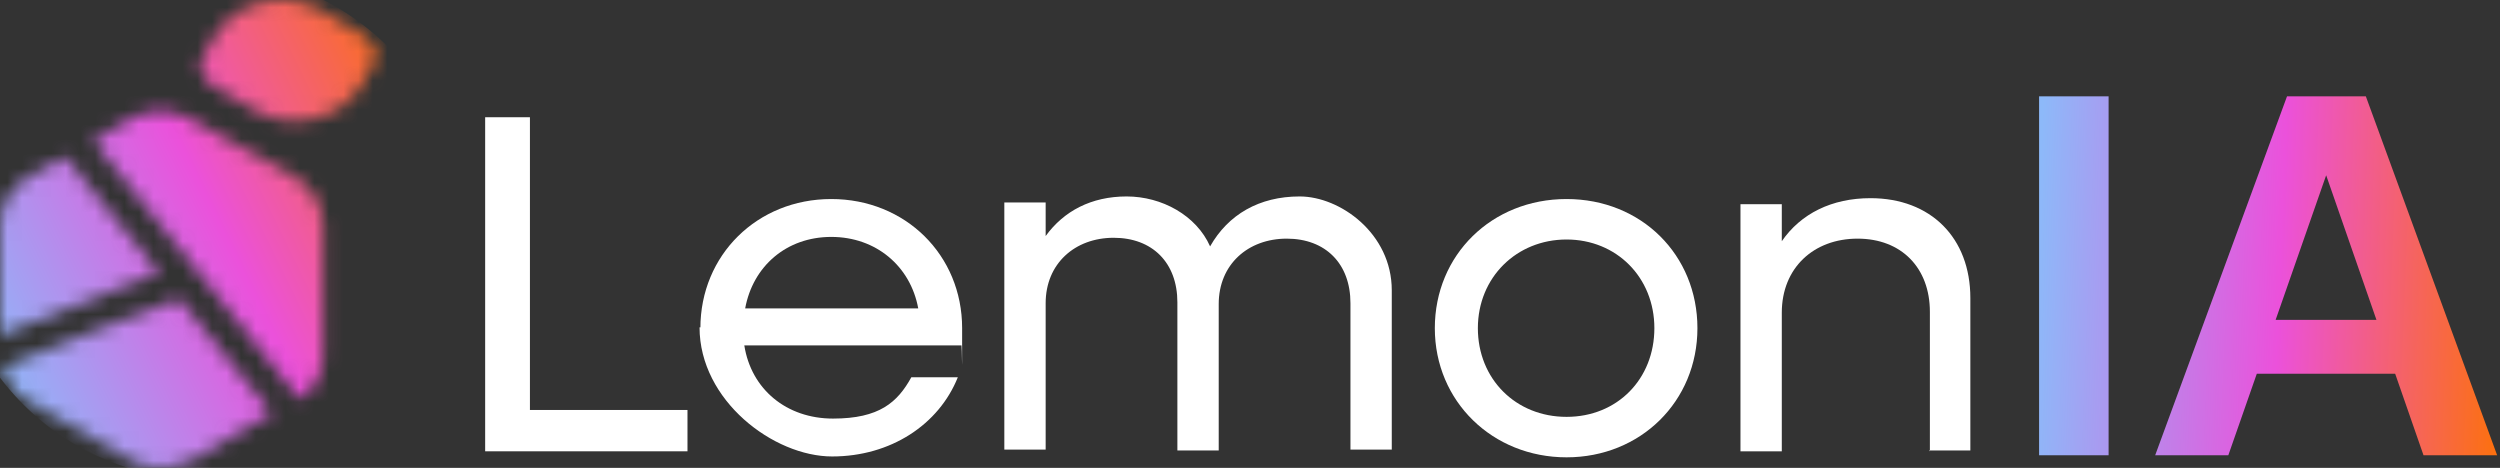 <svg width="171" height="32" viewBox="0 0 171 32" fill="none" xmlns="http://www.w3.org/2000/svg">
<rect x="0" y="0" width="171" height="32" fill="#333333" stroke="none"/>
<path d="M33.185 8.019H36.247V28.042H47.024V30.869H33.185V8.019Z" fill="white"/>
<path d="M47.907 22.447C47.907 17.442 51.794 13.614 56.859 13.614C61.924 13.614 65.81 17.442 65.81 22.447C65.81 27.453 65.81 23.331 65.751 23.625H50.911C51.382 26.629 53.797 28.631 56.977 28.631C60.157 28.631 61.394 27.512 62.336 25.804H65.516C64.22 29.043 60.922 31.222 56.918 31.222C52.913 31.222 47.849 27.394 47.849 22.389H47.907V22.447ZM50.97 21.093H62.807C62.277 18.207 59.921 16.205 56.859 16.205C53.797 16.205 51.5 18.207 50.97 21.093Z" fill="white"/>
<path d="M92.371 30.869V20.739C92.371 18.03 90.663 16.323 88.013 16.323C85.362 16.323 83.36 18.089 83.36 20.798V30.81H80.533V20.68C80.533 17.971 78.826 16.264 76.175 16.264C73.525 16.264 71.523 18.03 71.523 20.739V30.751H68.696V13.849H71.523V16.146C72.76 14.438 74.644 13.437 77.059 13.437C79.473 13.437 81.829 14.732 82.771 16.853C84.008 14.674 86.128 13.437 88.896 13.437C91.664 13.437 95.197 15.969 95.197 19.856V30.751H92.371V30.869Z" fill="white"/>
<path d="M98.142 22.447C98.142 17.442 102.029 13.614 107.152 13.614C112.276 13.614 116.104 17.442 116.104 22.447C116.104 27.453 112.217 31.281 107.152 31.281C102.088 31.281 98.142 27.453 98.142 22.447ZM113.159 22.447C113.159 18.973 110.568 16.382 107.152 16.382C103.737 16.382 101.086 18.973 101.086 22.447C101.086 25.922 103.678 28.513 107.152 28.513C110.627 28.513 113.159 25.922 113.159 22.447Z" fill="white"/>
<path d="M132.004 30.869V21.328C132.004 18.325 130.061 16.323 127.058 16.323C124.054 16.323 121.875 18.325 121.875 21.387V30.869H119.048V13.967H121.875V16.499C123.171 14.615 125.291 13.555 127.941 13.555C132.063 13.555 134.772 16.264 134.772 20.386V30.81H131.946L132.004 30.869Z" fill="white"/>
<path d="M144.228 31.139H139.473V6.587H144.228V31.139ZM170.805 31.139H165.768L163.829 25.562H154.366L152.417 31.139H147.414L156.433 6.587H161.823L170.805 31.139ZM155.653 21.879H162.549L159.11 11.988L155.653 21.879Z" fill="url(#paint0_linear_9304_407)"/>
<mask id="mask0_9304_407" style="mask-type:alpha" maskUnits="userSpaceOnUse" x="0" y="0" width="26" height="33">
<path fill-rule="evenodd" clip-rule="evenodd" d="M25.118 2.575L21.939 0.696C19.395 -0.713 16.057 0.07 14.626 2.575L13.831 3.984C13.513 4.61 13.831 5.236 14.308 5.706L17.488 7.585C20.031 8.994 23.37 8.211 24.8 5.706L25.595 4.297C25.913 3.671 25.595 3.044 25.118 2.575Z" fill="#FF2525"/>
<path d="M22.099 24.181V15.413C22.099 14.004 21.304 12.752 20.191 12.125L12.878 8.055C11.765 7.428 10.176 7.428 9.063 8.055L6.36 9.62L20.509 27.313C21.463 26.687 22.099 25.59 22.099 24.338V24.181Z" fill="#FF2525"/>
<path d="M10.81 18.545L4.451 10.716L1.908 12.125C0.795 12.752 0 14.004 0 15.413V22.929L8.744 19.484L10.81 18.701V18.545Z" fill="#FF2525"/>
<path d="M13.035 31.54L18.599 28.252L12.241 20.424C12.241 20.424 0.635 24.808 0.159 25.121C0.477 26.06 0.953 26.843 1.748 27.313L9.061 31.54C10.174 32.167 11.764 32.167 12.877 31.54H13.035Z" fill="#FF2525"/>
</mask>
<g mask="url(#mask0_9304_407)">
<path d="M5.964 0.034L5.904 0.066C-2.672 4.504 -5.98 14.993 -1.484 23.493C3.012 31.993 13.609 35.285 22.185 30.847L22.245 30.816C30.822 26.377 34.129 15.888 29.633 7.388C25.137 -1.112 14.54 -4.404 5.964 0.034Z" fill="url(#paint1_linear_9304_407)"/>
</g>
<defs>
<linearGradient id="paint0_linear_9304_407" x1="139.473" y1="11.774" x2="172.422" y2="13.089" gradientUnits="userSpaceOnUse">
<stop offset="0.002" stop-color="#8DB9F9"/>
<stop offset="0.507" stop-color="#EB51DB"/>
<stop offset="1" stop-color="#FD7202"/>
</linearGradient>
<linearGradient id="paint1_linear_9304_407" x1="-6.185" y1="14.606" x2="26.956" y2="-1.611" gradientUnits="userSpaceOnUse">
<stop offset="0.002" stop-color="#8DB9F9"/>
<stop offset="0.507" stop-color="#EB51DB"/>
<stop offset="1" stop-color="#FD7202"/>
</linearGradient>
</defs>
</svg>
